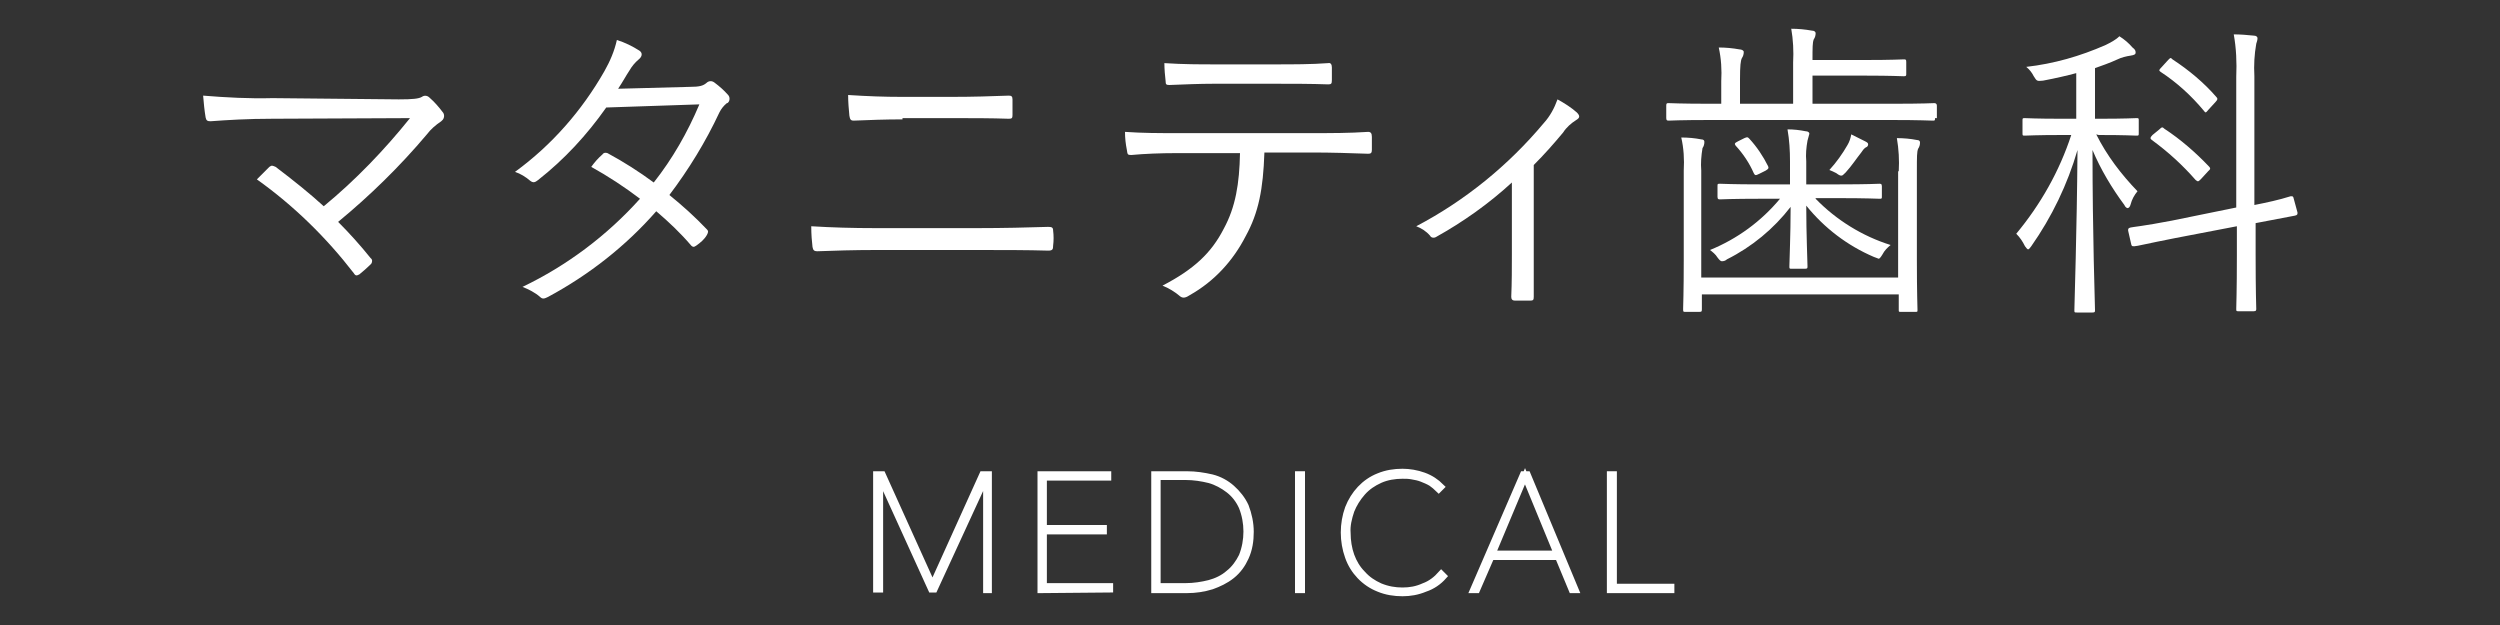 <?xml version="1.0" encoding="utf-8"?>
<!-- Generator: Adobe Illustrator 21.1.0, SVG Export Plug-In . SVG Version: 6.00 Build 0)  -->
<svg version="1.1" id="レイヤー_1" xmlns="http://www.w3.org/2000/svg" xmlns:xlink="http://www.w3.org/1999/xlink" x="0px"
	 y="0px" viewBox="0 0 400 100" style="enable-background:new 0 0 400 100;" xml:space="preserve">
<rect x="0" y="0" width="400" height="100" fill="#333333" stroke="none"/>
<style type="text/css">
	.st0{fill:#FFFFFF;stroke:#FFFFFF;stroke-miterlimit:10;}
	.st1{fill:#FFFFFF;}
</style>
<title>title</title>
<g id="レイヤー_2">
	<g id="main_menu">
		<path class="st0" d="M157.8,94.4V76.5h-0.1l-8.2,17.8h-0.5l-8.1-17.8h-0.1v17.8h-0.6V75.9h1l8,17.7l8-17.7h1v18.5H157.8z"/>
		<path class="st0" d="M166.5,94.4V75.9h10.8v0.5H167v8.1h9.6V85H167v8.8h10.6v0.5L166.5,94.4z"/>
		<path class="st0" d="M200.1,85.1c0,1.4-0.2,2.8-0.8,4.1c-0.5,1.1-1.2,2.1-2.2,2.9c-1,0.8-2.1,1.3-3.2,1.7c-1.3,0.4-2.6,0.6-4,0.6
			h-5.2V75.9h5.2c1.4,0,2.7,0.2,4,0.5c1.2,0.3,2.3,0.9,3.2,1.7c0.9,0.8,1.7,1.8,2.2,2.9C199.8,82.3,200.1,83.7,200.1,85.1z
			 M185.2,76.4v17.4h4.5c1.3,0,2.6-0.2,3.8-0.5c1.1-0.3,2.2-0.8,3.1-1.6c0.9-0.7,1.6-1.7,2.1-2.7c1-2.5,1-5.4,0-7.9
			c-0.5-1.1-1.2-2-2.1-2.7c-0.9-0.7-2-1.3-3.1-1.6c-1.2-0.3-2.5-0.5-3.8-0.5H185.2z"/>
		<path class="st0" d="M207.7,94.4V75.9h0.6v18.5H207.7z"/>
		<path class="st0" d="M228,94.2c-1.2,0.5-2.4,0.7-3.6,0.7c-1.3,0-2.6-0.2-3.8-0.7c-2.3-0.9-4.1-2.8-4.9-5.1c-0.9-2.5-0.9-5.3,0-7.8
			c0.9-2.3,2.6-4.2,4.9-5.1c1.2-0.5,2.5-0.7,3.8-0.7c1.1,0,2.3,0.2,3.4,0.6c1.1,0.4,2,1,2.8,1.8l-0.4,0.4c-0.4-0.4-0.8-0.7-1.2-1
			c-0.5-0.3-1-0.5-1.5-0.7c-0.5-0.2-1-0.3-1.6-0.4c-0.5-0.1-1-0.1-1.5-0.1c-1.2,0-2.5,0.2-3.6,0.7c-1.1,0.5-2,1.1-2.8,2
			c-0.8,0.9-1.4,1.9-1.8,2.9c-0.4,1.2-0.7,2.4-0.6,3.6c0,1.2,0.2,2.5,0.6,3.6c0.4,1.1,1,2.1,1.8,2.9c0.8,0.9,1.7,1.5,2.8,2
			c1.2,0.5,2.4,0.7,3.6,0.7c1.2,0,2.3-0.2,3.4-0.7c1.1-0.4,2-1.1,2.8-2l0.4,0.4C230.2,93.1,229.2,93.8,228,94.2z"/>
		<path class="st0" d="M251.5,94.4l-2.2-5.3h-10.7l-2.3,5.3h-0.6l8-18.5h0.7l7.7,18.5H251.5z M244,76.2l-5.2,12.4h10.3L244,76.2z"/>
		<path class="st0" d="M257.6,94.4V75.9h0.6v18h9.2v0.5L257.6,94.4z"/>
		<path class="st1" d="M63.8,15.9c2.2,0,3.2-0.1,3.7-0.4c0.4-0.3,0.9-0.2,1.2,0.1c0.8,0.7,1.5,1.5,2.1,2.3c0.4,0.4,0.3,1.1-0.1,1.4
			c0,0-0.1,0.1-0.1,0.1c-0.9,0.6-1.7,1.3-2.3,2.1c-4.3,5.1-9.1,9.8-14.2,14c1.8,1.8,3.6,3.8,5.2,5.8c0.3,0.2,0.3,0.6,0.1,0.9
			c0,0-0.1,0.1-0.1,0.1c-0.6,0.6-1.2,1.1-1.8,1.6c-0.4,0.2-0.6,0.3-0.9-0.2c-4.4-5.7-9.6-10.8-15.5-15c0.6-0.6,1.5-1.5,2-2
			c0.4-0.3,0.5-0.2,1,0c2.9,2.2,5.4,4.2,7.7,6.3c5.1-4.2,9.7-9,13.8-14.1l-22,0.1c-4,0-7.2,0.2-9.9,0.4c-0.5,0-0.7-0.1-0.8-0.6
			c-0.2-1.2-0.3-2.3-0.4-3.5c3.7,0.3,7.4,0.5,11.1,0.4L63.8,15.9z"/>
		<path class="st1" d="M110.3,13.9c1.7,0,2.2-0.2,2.7-0.6c0.4-0.4,0.9-0.4,1.3-0.1c0.8,0.6,1.5,1.2,2.2,2c0.3,0.3,0.3,0.9,0,1.2
			c-0.1,0.1-0.1,0.1-0.2,0.1c-0.5,0.4-0.9,0.9-1.2,1.5c-2.2,4.7-4.9,9.1-8,13.2c2.1,1.7,4.1,3.5,6,5.5c0.3,0.3,0.2,0.5,0,0.9
			c-0.4,0.7-1,1.2-1.7,1.7c-0.4,0.3-0.6,0.2-0.8,0c-1.7-2-3.6-3.8-5.6-5.5c-4.9,5.6-10.8,10.2-17.3,13.7c-0.6,0.3-0.9,0.4-1.3,0
			c-0.8-0.7-1.8-1.2-2.8-1.6c7.1-3.4,13.5-8.2,18.8-14.1c-2.5-1.9-5.1-3.6-7.8-5.1c0.5-0.7,1.1-1.4,1.8-2c0.2-0.3,0.5-0.3,0.8-0.2
			c0,0,0,0,0,0c2.6,1.4,5.1,3,7.4,4.7c3-3.8,5.4-8,7.3-12.5L97,17.2c-3.1,4.4-6.7,8.3-10.9,11.6c-0.5,0.4-0.8,0.5-1.3,0.1
			c-0.7-0.6-1.5-1.1-2.4-1.4c5.9-4.3,10.7-9.8,14.3-16.1c0.9-1.6,1.6-3.2,2-5c1.3,0.4,2.5,1,3.6,1.7c0.6,0.4,0.4,1-0.1,1.4
			c-0.6,0.5-1.1,1.1-1.5,1.8c-0.6,0.9-1,1.7-1.8,2.9L110.3,13.9z"/>
		<path class="st1" d="M140.1,40c-3.5,0-6.6,0.1-9.3,0.2c-0.6,0-0.7-0.2-0.8-0.7c-0.1-0.8-0.2-2-0.2-3.3c3.3,0.2,6.6,0.3,10.3,0.3
			h16.3c4.1,0,8.1-0.1,11.3-0.2c0.6,0,0.8,0.1,0.8,0.6c0.1,0.8,0.1,1.6,0,2.4c0,0.6-0.1,0.8-0.8,0.8c-3.2-0.1-7.4-0.1-11.2-0.1
			H140.1z M144.4,19.1c-2.8,0-5.3,0.1-7.8,0.2c-0.5,0-0.6-0.2-0.7-0.8c-0.1-1-0.2-2.2-0.2-3.3c3.1,0.2,5.8,0.3,8.6,0.3h8
			c3.4,0,6.3-0.1,9.1-0.2c0.4,0,0.6,0.1,0.6,0.6c0,0.8,0,1.7,0,2.5c0,0.5-0.1,0.6-0.6,0.6c-2.8-0.1-5.9-0.1-8.9-0.1H144.4z"/>
		<path class="st1" d="M202.3,24.5c-0.2,5.7-0.9,9.5-3,13.3c-2,3.9-5,7.2-8.9,9.4c-0.6,0.4-1.1,0.6-1.6,0.2
			c-0.8-0.7-1.8-1.3-2.8-1.7c5-2.6,7.8-5.2,9.8-9.1c1.9-3.5,2.5-7.2,2.6-12.1h-10.2c-2.5,0-5.1,0.1-7.2,0.3c-0.6,0-0.6-0.1-0.7-0.8
			c-0.2-1-0.3-1.9-0.3-2.9c2.9,0.2,5.4,0.2,8.2,0.2h21.6c3.4,0,6,0,9.1-0.2c0.4,0,0.6,0.2,0.6,0.8V24c0,0.5-0.2,0.6-0.6,0.6
			c-2.9-0.1-5.8-0.2-9-0.2H202.3z M194.2,13.4c-2.2,0-4.7,0.1-7.1,0.2c-0.5,0-0.6-0.1-0.6-0.6c-0.1-0.8-0.2-2-0.2-2.9
			c3,0.2,5.8,0.2,8.1,0.2h9.7c2.6,0,5.8,0,8.4-0.2c0.4-0.1,0.6,0.2,0.6,0.7c0,0.7,0,1.3,0,2c0,0.6-0.1,0.7-0.6,0.7
			c-2.7-0.1-5.8-0.1-8.4-0.1H194.2z"/>
		<path class="st1" d="M245.4,40.5c0,2.2,0,4.8,0,7c0,0.5-0.1,0.6-0.6,0.6c-0.8,0-1.6,0-2.4,0c-0.4,0-0.6-0.2-0.6-0.6
			c0.1-2.3,0.1-4.7,0.1-6.9V29.2c-3.7,3.4-7.8,6.3-12.1,8.7c-0.3,0.2-0.8,0.2-1-0.2c-0.6-0.7-1.4-1.2-2.2-1.5
			c7.8-4.1,14.7-9.7,20.4-16.5c1-1.1,1.7-2.4,2.2-3.8c1.1,0.6,2.2,1.3,3.1,2.1c0.6,0.6,0.4,0.9-0.1,1.2c-0.8,0.5-1.6,1.2-2.1,2
			c-1.5,1.8-3,3.5-4.7,5.2V40.5z"/>
		<path class="st1" d="M309.6,18.9c0,0.4,0,0.4-0.4,0.4s-1.9-0.1-6.6-0.1h-29c-4.8,0-6.4,0.1-6.6,0.1s-0.4,0-0.4-0.4v-2
			c0-0.4,0.1-0.4,0.4-0.4s1.9,0.1,6.6,0.1h1.8V13c0.1-1.8,0-3.6-0.4-5.4c1.1,0,2.2,0.1,3.3,0.3c0.4,0,0.7,0.2,0.7,0.4
			c0,0.4-0.1,0.7-0.3,1c-0.2,0.4-0.3,1.2-0.3,3.4v3.9h8.5v-6.6c0.1-1.8,0-3.7-0.3-5.4c1.1,0,2.2,0.1,3.3,0.3c0.4,0,0.6,0.2,0.6,0.4
			c0,0.4-0.1,0.7-0.3,1c-0.2,0.5-0.2,1.3-0.2,3.3h8.5c4.2,0,5.8-0.1,6.1-0.1s0.4,0,0.4,0.4v1.9c0,0.3,0,0.4-0.4,0.4
			s-1.9-0.1-6.1-0.1h-8.5v4.5h12.9c4.8,0,6.4-0.1,6.6-0.1s0.4,0.1,0.4,0.4V18.9z M303.8,27.4c0.1-1.8,0-3.5-0.3-5.3
			c1.1,0,2.2,0.1,3.2,0.3c0.4,0,0.5,0.2,0.5,0.4c0,0.4-0.1,0.7-0.3,1c-0.2,0.5-0.2,1.2-0.2,3.6v14.2c0,5.3,0.1,7.7,0.1,8
			s0,0.3-0.4,0.3h-2.2c-0.4,0-0.4,0-0.4-0.3v-2.5h-31.5v2.3c0,0.4,0,0.5-0.4,0.5h-2.2c-0.4,0-0.4,0-0.4-0.5s0.1-2.5,0.1-7.8V27.3
			c0.1-1.8,0-3.6-0.4-5.3c1.1,0,2.2,0.1,3.2,0.3c0.4,0,0.5,0.2,0.5,0.4c0,0.4-0.1,0.7-0.3,1c-0.2,1.2-0.3,2.4-0.2,3.6v17.1h31.5
			V27.4z M290.5,31.8c3.3,3.4,7.5,6,12,7.4c-0.5,0.4-1,0.9-1.3,1.5c-0.3,0.5-0.5,0.7-0.6,0.7c-0.3-0.1-0.5-0.2-0.8-0.3
			c-4.2-1.8-7.9-4.6-10.8-8.2c0,4.6,0.2,8.9,0.2,9.7c0,0.3,0,0.4-0.4,0.4h-2.1c-0.4,0-0.4,0-0.4-0.4c0-0.8,0.2-5,0.2-9.5
			c-2.7,3.5-6.2,6.4-10.2,8.4c-0.2,0.2-0.5,0.3-0.8,0.3c-0.2,0-0.4-0.2-0.7-0.6c-0.3-0.5-0.8-0.9-1.2-1.2c4.4-1.8,8.2-4.6,11.2-8.2
			h-3c-4.8,0-6.4,0.1-6.6,0.1s-0.4,0-0.4-0.4v-1.7c0-0.4,0-0.4,0.4-0.4s1.9,0.1,6.6,0.1h4.6v-3.7c0-1.7-0.1-3.4-0.4-5.1
			c1,0,1.9,0.1,2.9,0.3c0.4,0,0.6,0.2,0.6,0.4c-0.1,0.4-0.2,0.7-0.3,1.1c-0.2,1.1-0.3,2.2-0.2,3.3v3.7h5.1c4.8,0,6.4-0.1,6.6-0.1
			s0.4,0,0.4,0.4v1.6c0,0.4,0,0.4-0.4,0.4s-1.9-0.1-6.6-0.1H290.5z M279.1,22.1c0.5-0.2,0.5-0.2,0.8,0.1c1.2,1.3,2.2,2.8,3,4.4
			c0.1,0.3,0.1,0.4-0.4,0.7l-1,0.5c-0.6,0.3-0.7,0.3-0.9-0.1c-0.7-1.6-1.7-3.1-2.9-4.4c-0.2-0.3-0.2-0.4,0.4-0.7L279.1,22.1z
			 M298.4,22.6c0.4,0.2,0.5,0.3,0.5,0.5s-0.1,0.4-0.4,0.5c-0.3,0.2-0.5,0.5-0.7,0.8c-0.8,1-1.5,2.1-2.5,3.2
			c-0.4,0.4-0.5,0.5-0.7,0.5s-0.4-0.1-0.8-0.4c-0.4-0.2-0.8-0.4-1.1-0.5c1.1-1.2,2.1-2.6,2.9-4c0.3-0.5,0.5-1.1,0.6-1.7L298.4,22.6z
			"/>
		<path class="st1" d="M335.4,21.5c1.7,3.4,4,6.4,6.6,9.1c-0.5,0.6-0.9,1.3-1.1,2.1c-0.1,0.4-0.3,0.6-0.5,0.6
			c-0.1,0-0.4-0.2-0.5-0.5c-2-2.7-3.8-5.7-5.1-8.8c0,13.5,0.4,24.9,0.4,25.6c0,0.3,0,0.4-0.4,0.4h-2.5c-0.4,0-0.4,0-0.4-0.4
			c0-0.8,0.4-12.5,0.5-25.6c-1.6,5.5-4.1,10.7-7.4,15.4c-0.2,0.3-0.4,0.5-0.5,0.5s-0.3-0.2-0.5-0.5c-0.4-0.8-0.8-1.4-1.4-2
			c3.9-4.7,6.9-10,8.8-15.8h-1.4c-4.3,0-5.6,0.1-6,0.1s-0.4,0-0.4-0.4v-2c0-0.4,0-0.4,0.4-0.4s1.6,0.1,6,0.1h2.2v-7.3
			c-1.5,0.4-3.2,0.8-5.3,1.2c-1,0.1-1,0.1-1.5-0.7c-0.3-0.6-0.7-1.1-1.2-1.5c4.4-0.5,8.6-1.7,12.7-3.5c0.8-0.4,1.6-0.8,2.2-1.4
			c0.8,0.5,1.5,1.1,2.1,1.8c0.4,0.3,0.5,0.5,0.5,0.8c0,0.3-0.2,0.4-0.8,0.5c-0.7,0.1-1.5,0.3-2.1,0.6c-1.3,0.6-2.5,1-3.6,1.4v8.1
			h0.6c4.4,0,5.6-0.1,6-0.1s0.4,0,0.4,0.4v2c0,0.4,0,0.4-0.4,0.4s-1.6-0.1-6-0.1L335.4,21.5z M367.6,34c0,0.3,0,0.4-0.4,0.5
			l-6.3,1.2v5.1c0,5.8,0.1,8.4,0.1,8.6s0,0.4-0.4,0.4h-2.4c-0.4,0-0.4,0-0.4-0.4s0.1-2.8,0.1-8.6v-4.6l-9.9,1.9
			c-4.6,0.9-6.1,1.3-6.5,1.3s-0.4,0-0.5-0.3l-0.5-2.2c0-0.3,0-0.4,0.4-0.5s1.9-0.2,6.6-1.1l10.3-2.1V12.3c0.1-2.3,0-4.6-0.4-6.8
			c1.1,0,2.2,0.1,3.2,0.2c0.4,0,0.6,0.2,0.6,0.4c0,0.3-0.1,0.6-0.2,0.9c-0.3,1.7-0.4,3.4-0.3,5.2v20.6c2-0.4,3.9-0.8,5.8-1.4
			c0.4,0,0.4,0,0.5,0.4L367.6,34z M345.5,20.7c0.4-0.4,0.5-0.4,0.8-0.1c2.6,1.7,5,3.8,7.1,6c0.4,0.4,0.2,0.5-0.1,0.8l-1.1,1.2
			c-0.5,0.5-0.5,0.5-0.9,0.2c-2.1-2.4-4.4-4.5-7-6.4c-0.3-0.2-0.3-0.4,0.1-0.8L345.5,20.7z M346.9,9.6c0.4-0.4,0.4-0.4,0.7-0.1
			c2.6,1.7,5,3.7,7,6c0.2,0.2,0.3,0.4-0.1,0.8l-1.1,1.2c-0.5,0.6-0.5,0.6-0.8,0.2c-2-2.4-4.3-4.5-6.9-6.2c-0.3-0.2-0.3-0.3,0.2-0.8
			L346.9,9.6z"/>
	</g>
</g>
</svg>
